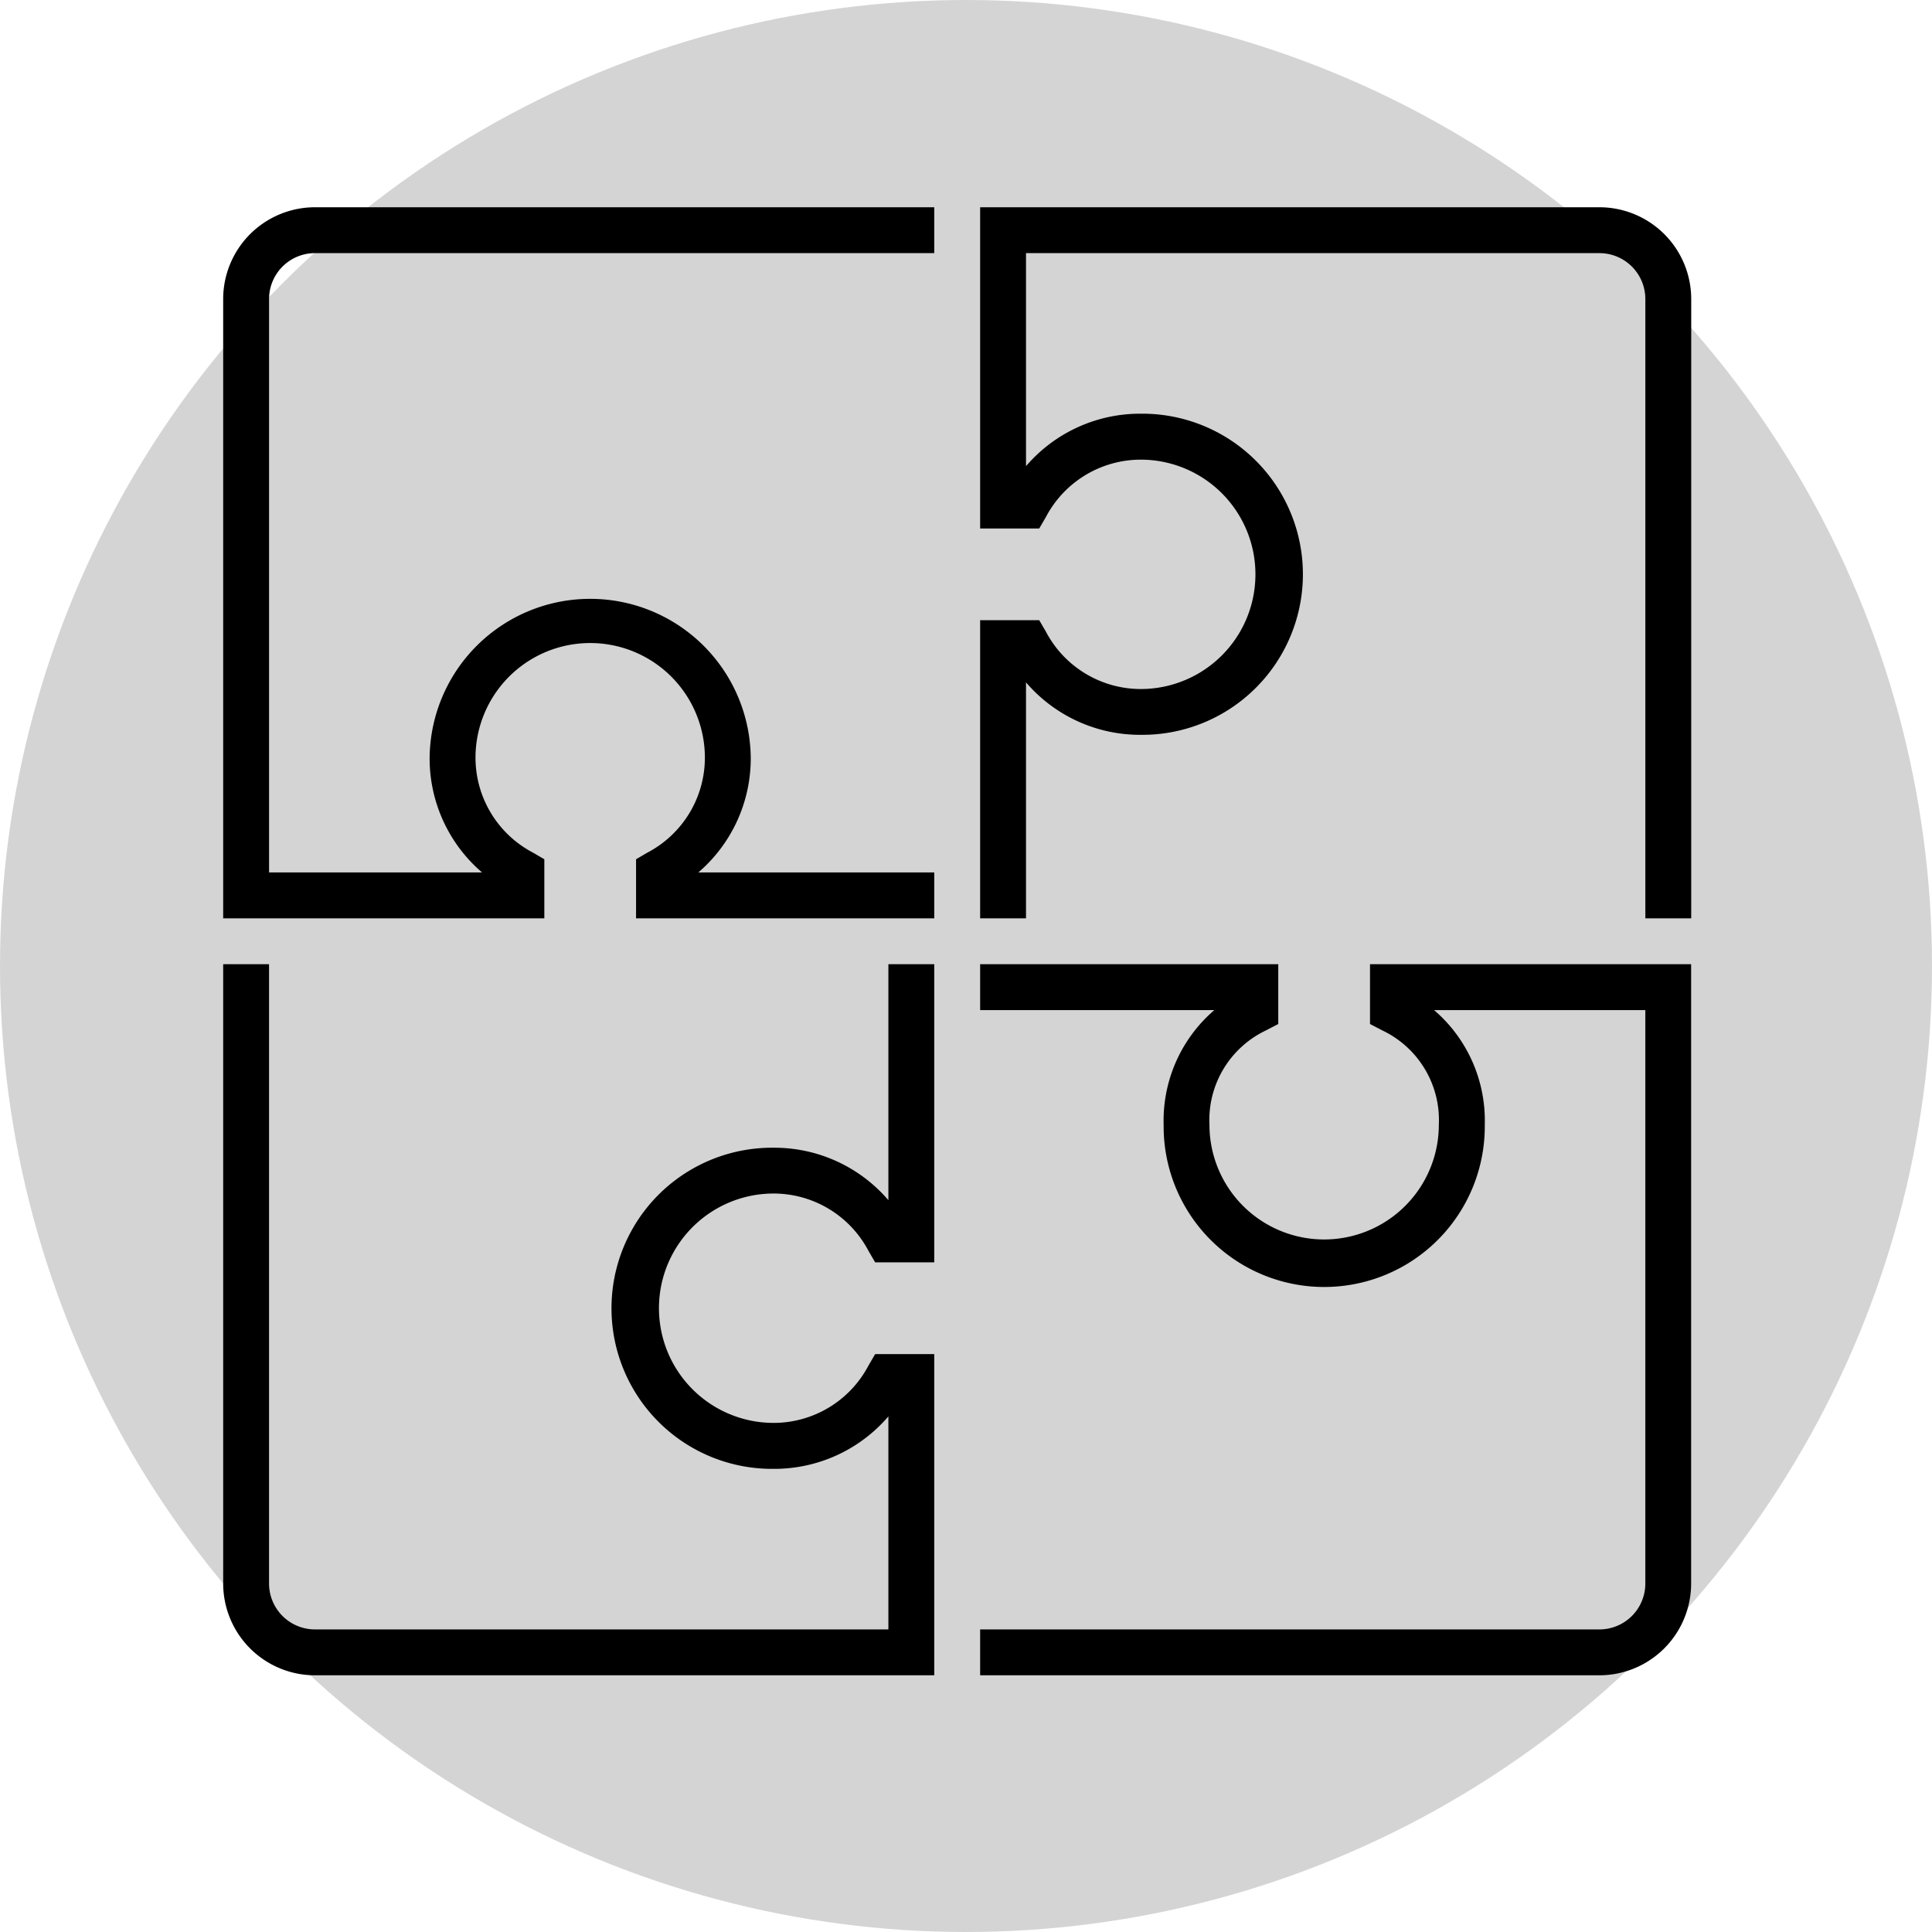 <svg xmlns="http://www.w3.org/2000/svg" width="116" height="116" viewBox="0 0 116 116">
  <g id="Group_260" data-name="Group 260" transform="translate(1592 -2236)">
    <g id="Group_151" data-name="Group 151" transform="translate(-1886 913)">
      <circle id="Ellipse_22" data-name="Ellipse 22" cx="58" cy="58" r="58" transform="translate(294 1323)" fill="#d4d4d4"/>
    </g>
    <g id="Group_221" data-name="Group 221" transform="translate(-1589.217 2237.827)">
      <g id="Group_208" data-name="Group 208" transform="translate(10.617 10.617)">
        <g id="Group_201" data-name="Group 201">
          <g id="Group_200" data-name="Group 200">
            <path id="Path_5234" data-name="Path 5234" d="M97.694,192.694H79.79v-3.548l.686-.4a6.439,6.439,0,0,0,3.446-5.695,6.886,6.886,0,0,0-13.772,0,6.439,6.439,0,0,0,3.446,5.695l.686.4v3.548H55V155.509A5.514,5.514,0,0,1,60.509,150H97.694v2.754H60.509a2.757,2.757,0,0,0-2.754,2.754V189.94h12.79a9.015,9.015,0,0,1-3.15-6.886,9.641,9.641,0,0,1,19.281,0,9.015,9.015,0,0,1-3.15,6.886H97.694Z" transform="translate(-55 -150)"/>
          </g>
        </g>
        <g id="Group_203" data-name="Group 203" transform="translate(0 45.449)">
          <g id="Group_202" data-name="Group 202">
            <path id="Path_5235" data-name="Path 5235" d="M97.694,225.694H60.509A5.514,5.514,0,0,1,55,220.185V183h2.754v37.185a2.757,2.757,0,0,0,2.754,2.754H94.94v-12.79a9.015,9.015,0,0,1-6.886,3.15,9.641,9.641,0,1,1,0-19.281,9.015,9.015,0,0,1,6.886,3.15V183h2.754v17.9H94.146l-.4-.686a6.439,6.439,0,0,0-5.695-3.446,6.886,6.886,0,1,0,0,13.772,6.439,6.439,0,0,0,5.695-3.446l.4-.686h3.548Z" transform="translate(-55 -183)"/>
          </g>
        </g>
        <g id="Group_205" data-name="Group 205" transform="translate(45.449 45.449)">
          <g id="Group_204" data-name="Group 204">
            <path id="Path_5236" data-name="Path 5236" d="M125.185,225.694H88V222.94h37.185a2.757,2.757,0,0,0,2.754-2.754V185.754H115.255a8.745,8.745,0,0,1,3.044,6.886,9.641,9.641,0,1,1-19.281,0,8.745,8.745,0,0,1,3.044-6.886H88V183h17.9v3.59l-.744.387a5.956,5.956,0,0,0-3.388,5.663,6.886,6.886,0,1,0,13.772,0,5.956,5.956,0,0,0-3.388-5.663l-.744-.387V183h19.281v37.185A5.514,5.514,0,0,1,125.185,225.694Z" transform="translate(-88 -183)"/>
          </g>
        </g>
        <g id="Group_207" data-name="Group 207" transform="translate(45.449)">
          <g id="Group_206" data-name="Group 206">
            <path id="Path_5237" data-name="Path 5237" d="M130.694,192.694H127.94V155.509a2.757,2.757,0,0,0-2.754-2.754H90.754v12.79a9.014,9.014,0,0,1,6.886-3.15,9.641,9.641,0,1,1,0,19.281,9.014,9.014,0,0,1-6.886-3.15v14.168H88v-17.9h3.548l.4.686a6.439,6.439,0,0,0,5.695,3.446,6.886,6.886,0,1,0,0-13.772,6.439,6.439,0,0,0-5.695,3.446l-.4.686H88V150h37.185a5.514,5.514,0,0,1,5.509,5.509Z" transform="translate(-88 -150)"/>
          </g>
        </g>
      </g>
    </g>
  </g>
</svg>
